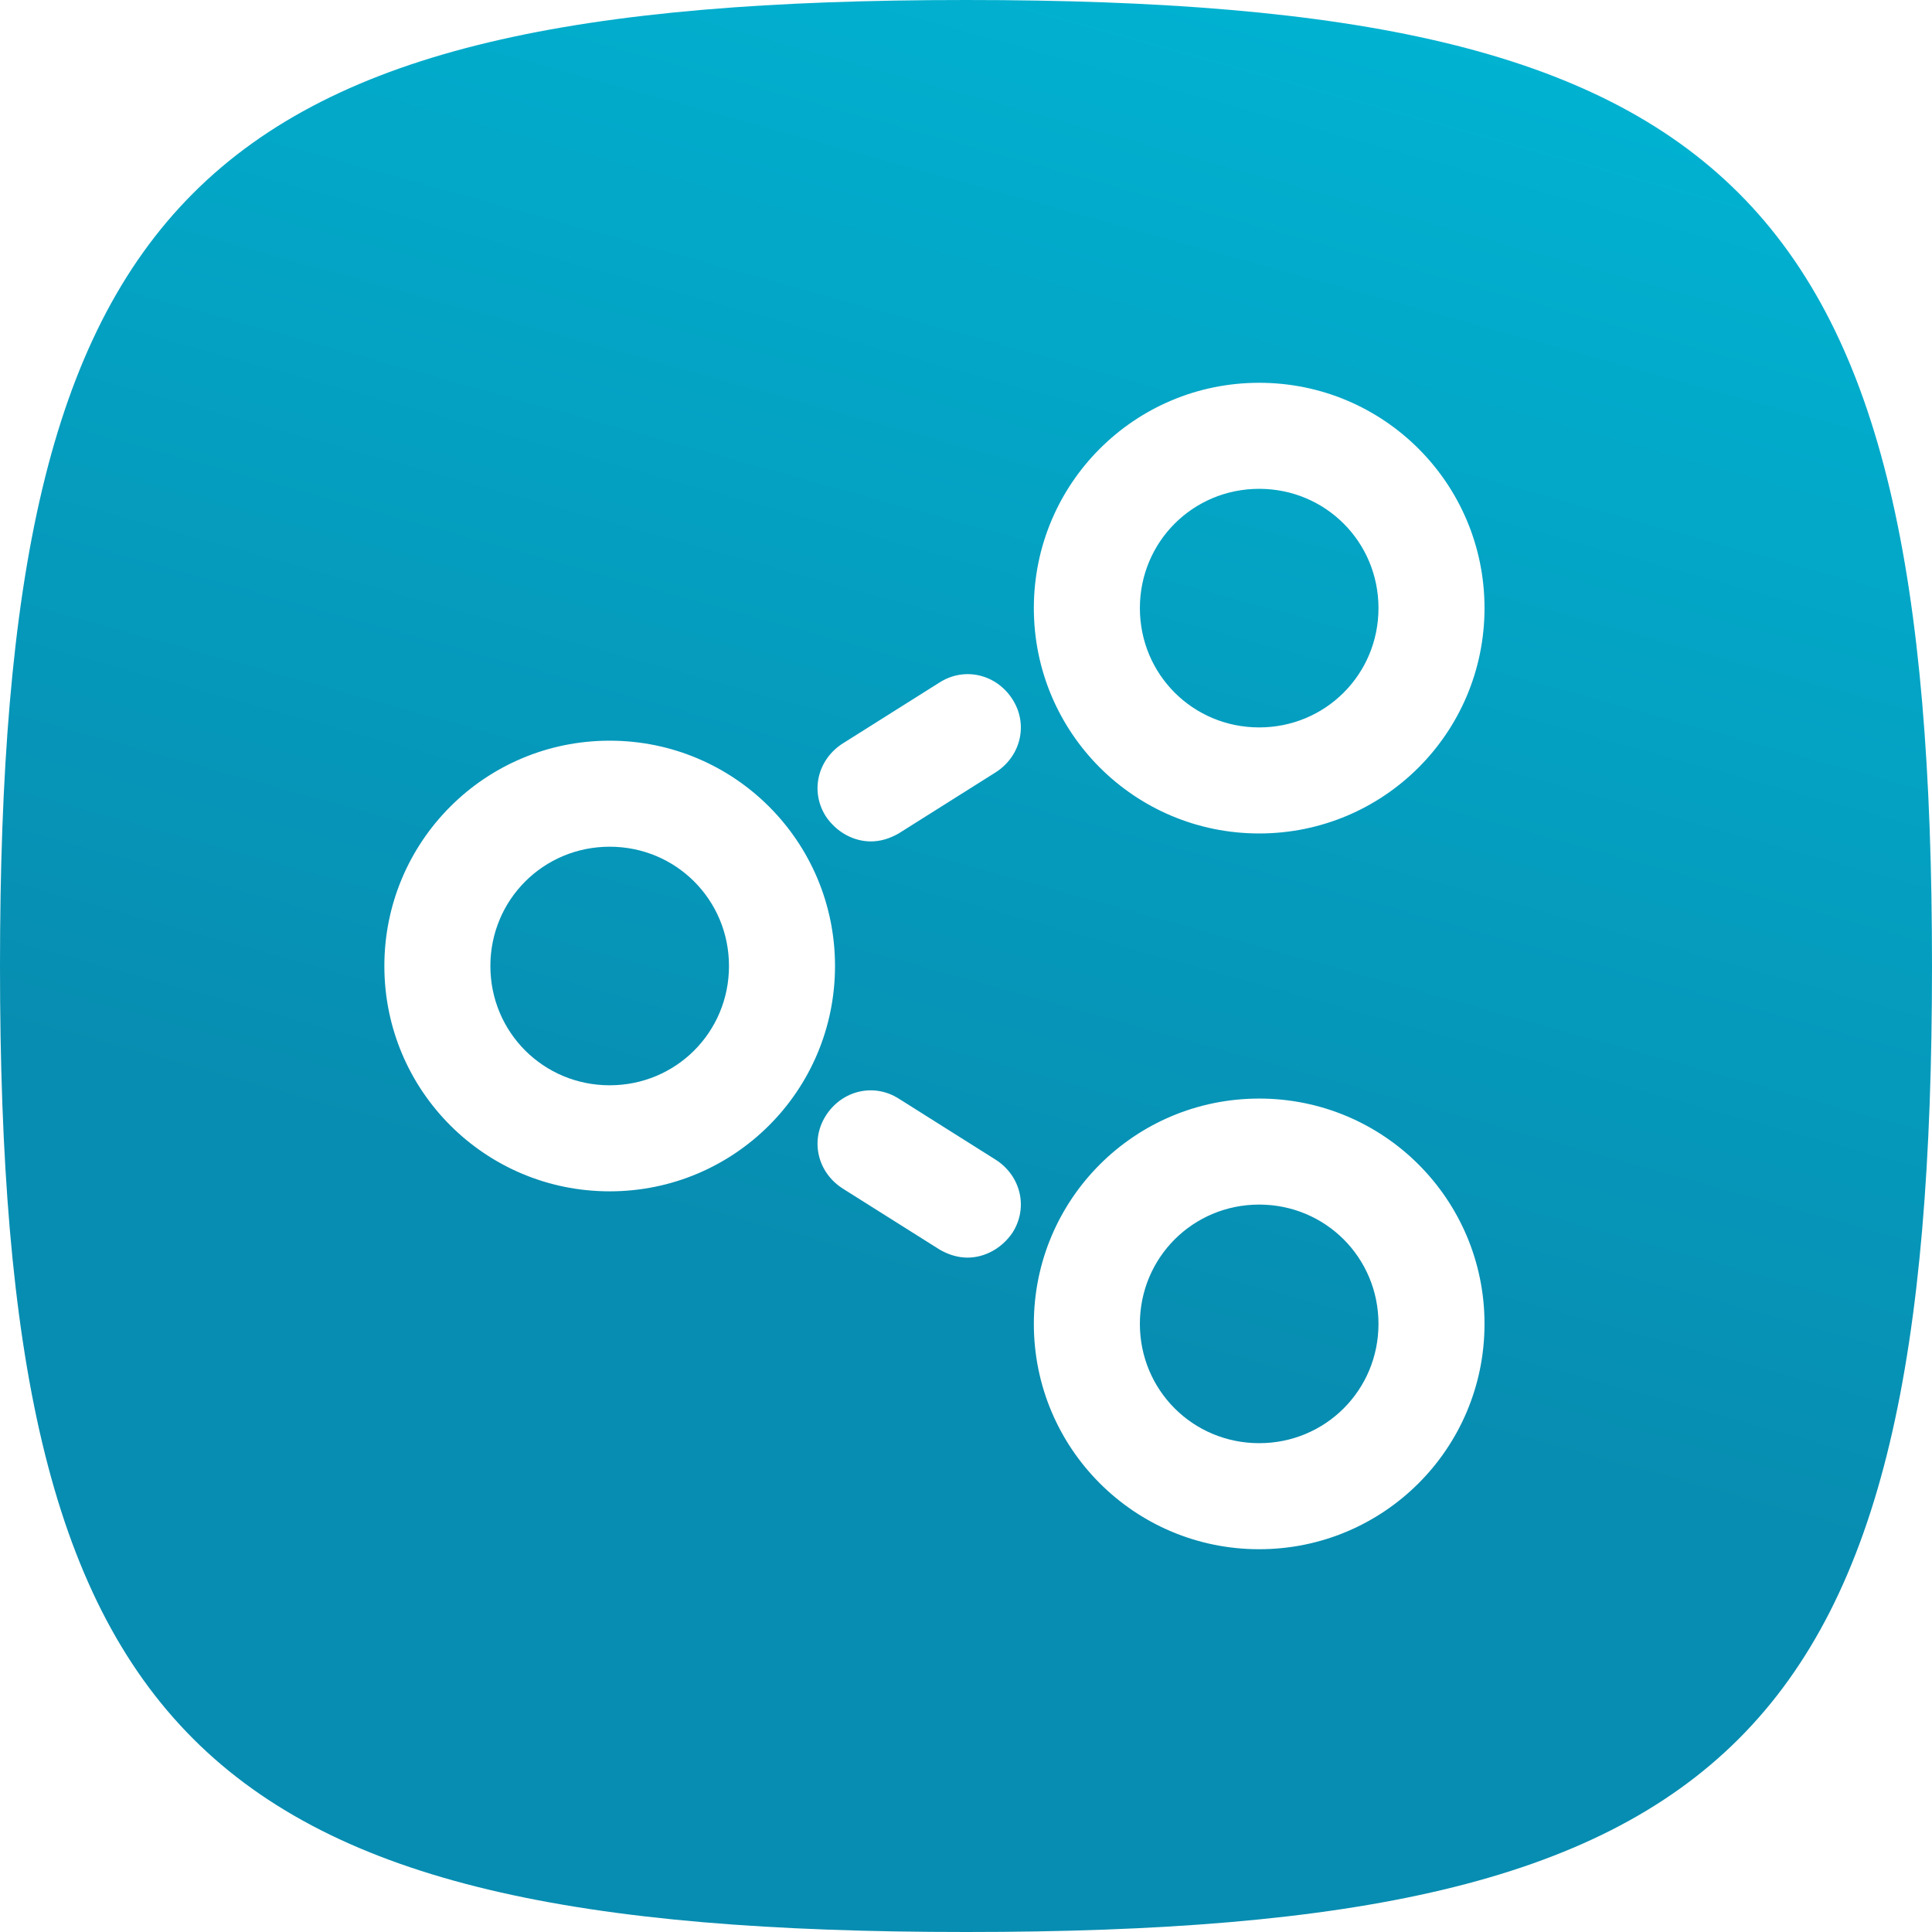 <?xml version="1.0" encoding="UTF-8"?>
<svg width="128px" height="128px" viewBox="0 0 128 128" version="1.1" xmlns="http://www.w3.org/2000/svg" xmlns:xlink="http://www.w3.org/1999/xlink">
    <title>icn/boat/icn-xl-03</title>
    <defs>
        <linearGradient x1="27.777%" y1="61.606%" x2="50%" y2="-18.38%" id="linearGradient-1">
            <stop stop-color="#078DB1" offset="0.699%"></stop>
            <stop stop-color="#00B9D7" offset="100%"></stop>
        </linearGradient>
    </defs>
    <g id="icn/boat/icn-xl-03" stroke="none" stroke-width="1" fill="none" fill-rule="evenodd">
        <path d="M83.424,55.219 C75.169,55.219 68.495,48.545 68.495,40.289 C68.495,32.036 75.169,25.361 83.424,25.361 C91.679,25.361 98.353,32.036 98.353,40.289 C98.353,48.545 91.679,55.219 83.424,55.219 M83.424,102.64 C75.169,102.64 68.495,95.966 68.495,87.711 C68.495,79.457 75.169,72.783 83.424,72.783 C91.679,72.783 98.353,79.457 98.353,87.711 C98.353,95.966 91.679,102.64 83.424,102.64 M65.948,51.18 L59.538,55.219 C58.923,55.571 58.309,55.746 57.693,55.746 C56.552,55.746 55.41,55.131 54.708,54.077 C53.653,52.408 54.181,50.301 55.849,49.247 L62.261,45.208 C63.928,44.155 66.037,44.68 67.091,46.35 C68.144,48.018 67.617,50.126 65.948,51.18 M67.091,81.652 C66.386,82.705 65.245,83.32 64.104,83.32 C63.489,83.32 62.874,83.144 62.261,82.794 L55.849,78.754 C54.181,77.701 53.653,75.593 54.708,73.924 C55.762,72.256 57.87,71.728 59.538,72.783 L65.948,76.822 C67.617,77.875 68.144,79.983 67.091,81.652 M40.393,78.929 C32.138,78.929 25.465,72.256 25.465,64 C25.465,55.746 32.138,49.072 40.393,49.072 C48.649,49.072 55.322,55.746 55.322,64 C55.322,72.256 48.649,78.929 40.393,78.929 M63.999,-7.10542736e-15 C115.199,-7.10542736e-15 128,12.802 128,64 C128,115.201 115.199,128 63.999,128 C12.799,128 -4.33431069e-13,115.201 -4.33431069e-13,64 C-4.33431069e-13,12.802 12.799,-7.10542736e-15 63.999,-7.10542736e-15 Z M83.424,79.807 C79.033,79.807 75.52,83.321 75.52,87.711 C75.52,92.102 79.033,95.614 83.424,95.614 C87.815,95.614 91.328,92.102 91.328,87.711 C91.328,83.321 87.815,79.807 83.424,79.807 Z M40.393,56.097 C36.003,56.097 32.489,59.61 32.489,64.001 C32.489,68.391 36.003,71.903 40.393,71.903 C44.784,71.903 48.297,68.391 48.297,64.001 C48.297,59.61 44.784,56.097 40.393,56.097 Z M83.424,32.386 C79.033,32.386 75.52,35.899 75.52,40.29 C75.52,44.681 79.033,48.193 83.424,48.193 C87.815,48.193 91.328,44.681 91.328,40.29 C91.328,35.899 87.815,32.386 83.424,32.386 Z" id="Fill-7" fill="url(#linearGradient-1)"></path>
    </g>
</svg>